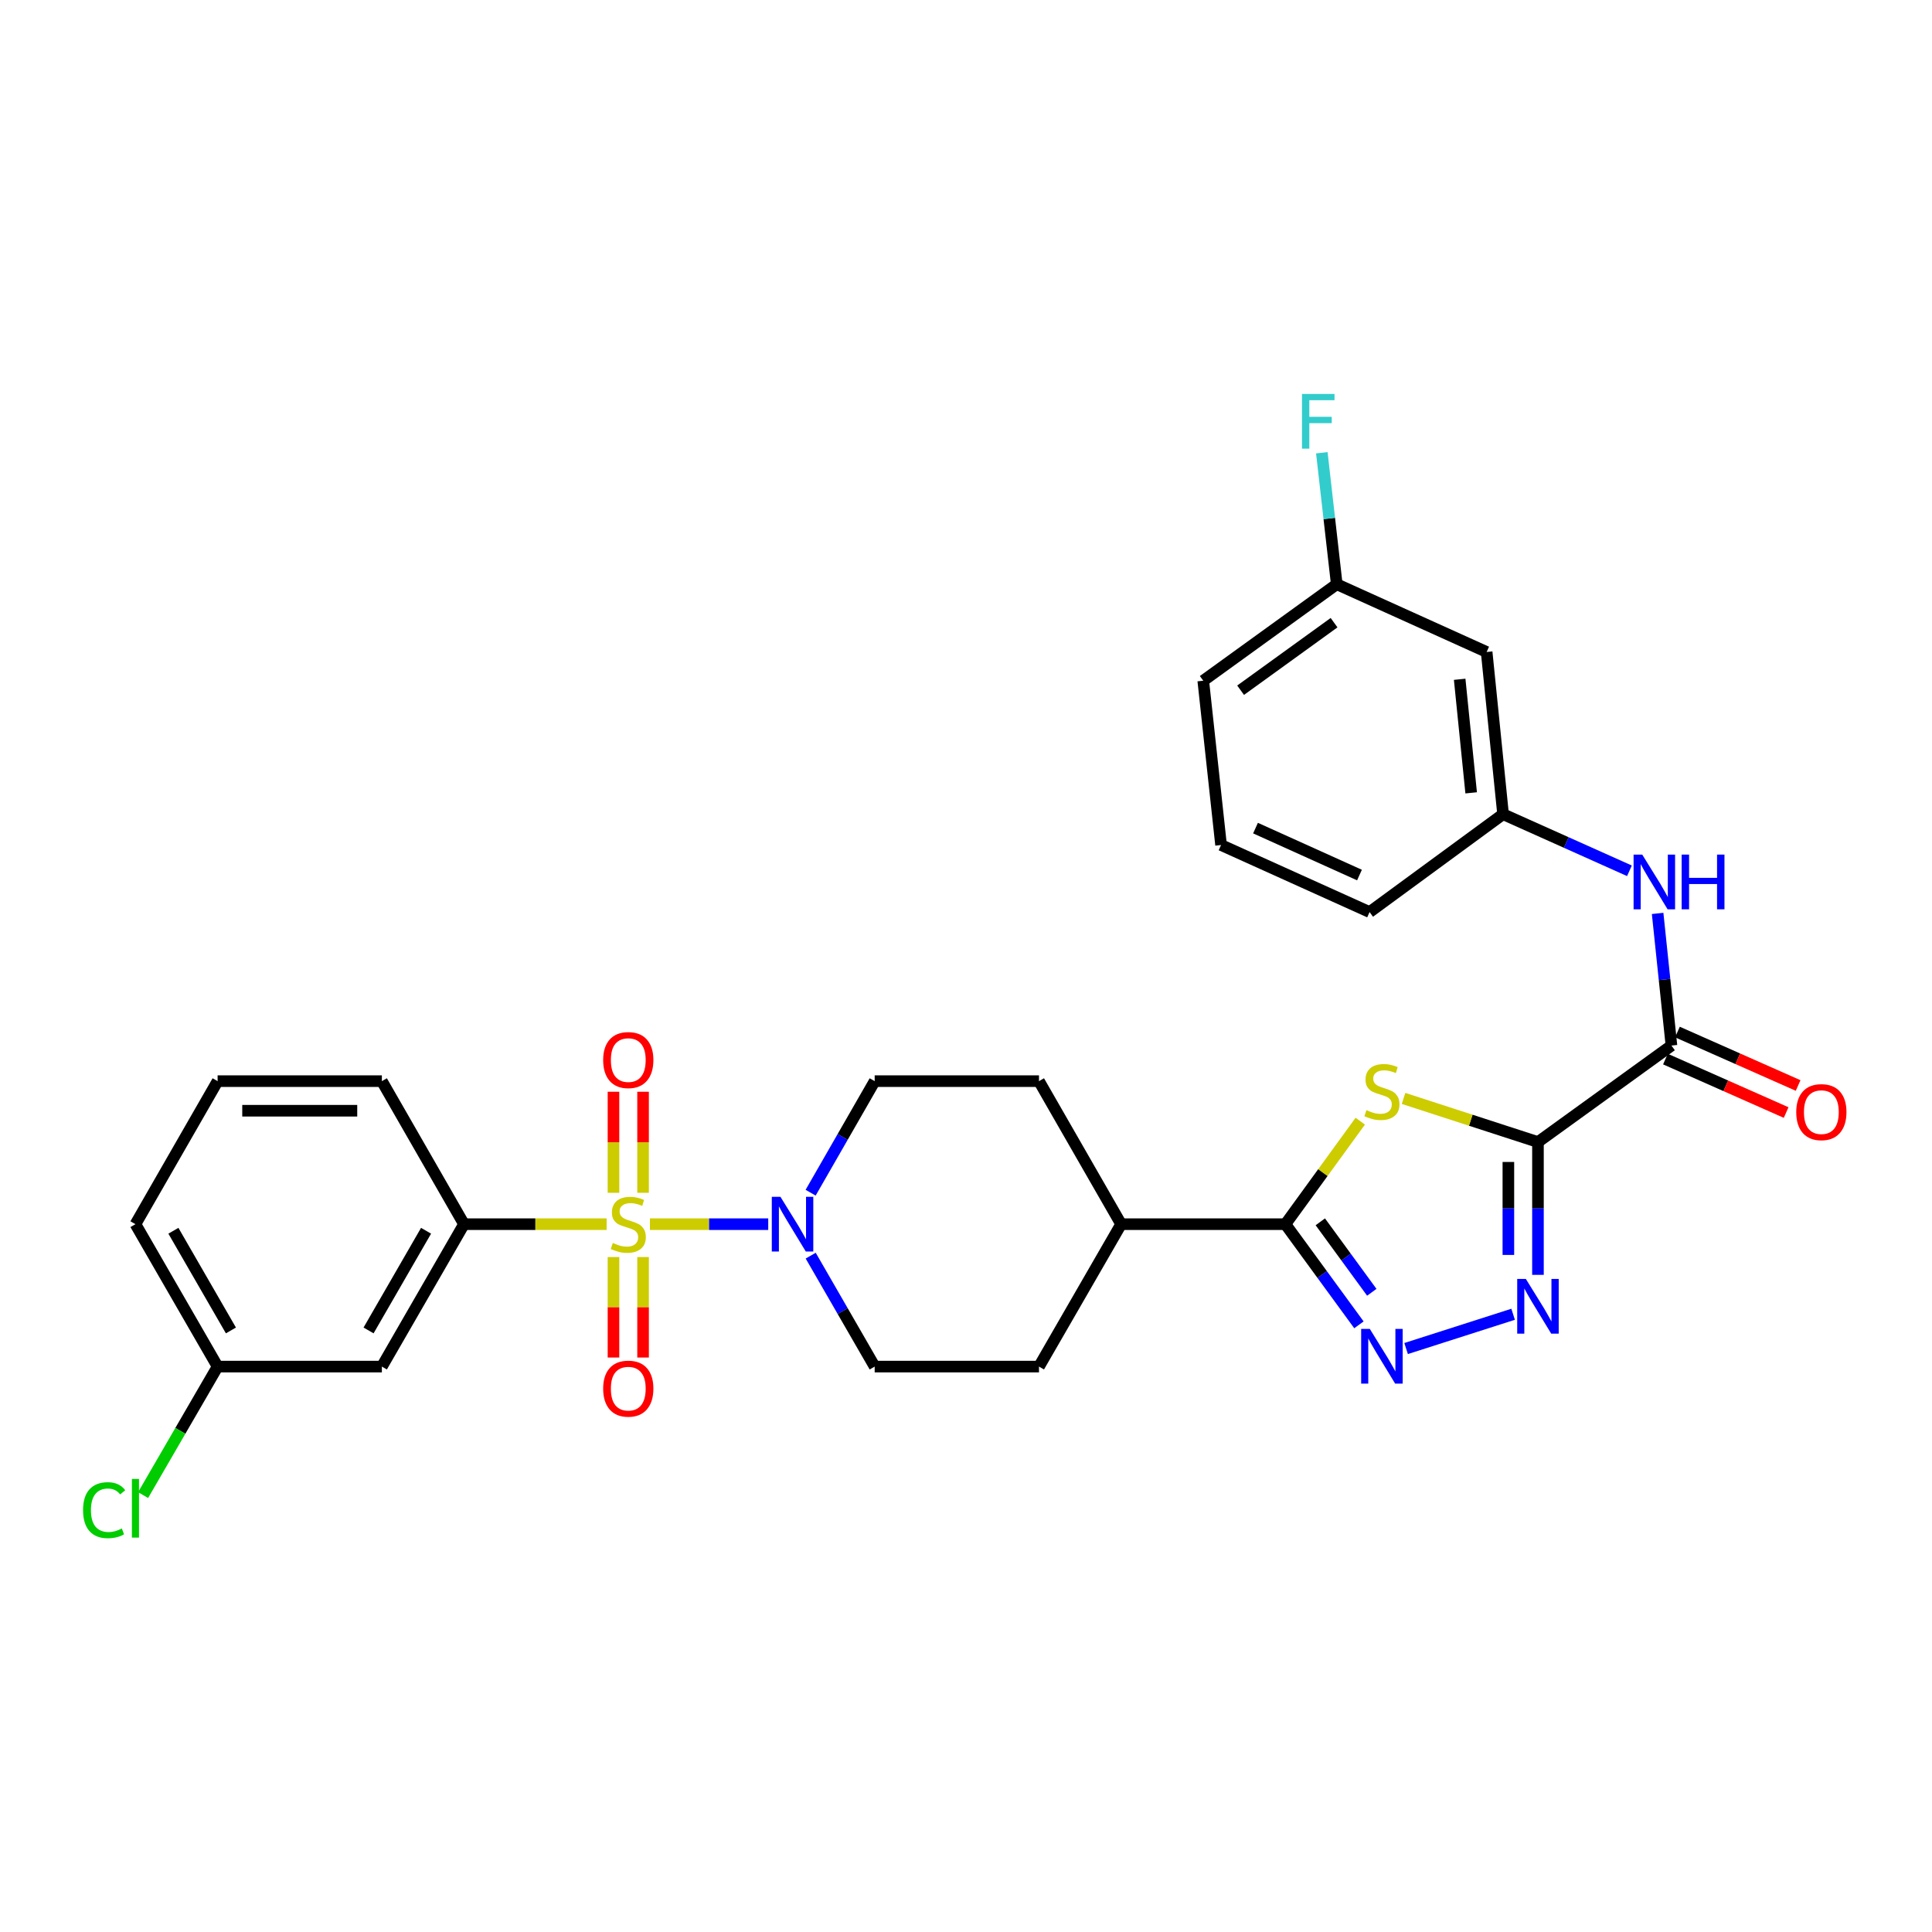 <?xml version='1.0' encoding='iso-8859-1'?>
<svg version='1.1' baseProfile='full'
              xmlns='http://www.w3.org/2000/svg'
                      xmlns:rdkit='http://www.rdkit.org/xml'
                      xmlns:xlink='http://www.w3.org/1999/xlink'
                  xml:space='preserve'
width='1000px' height='1000px' viewBox='0 0 1000 1000'>
<!-- END OF HEADER -->
<rect style='opacity:1.0;fill:#FFFFFF;stroke:none' width='1000' height='1000' x='0' y='0'> </rect>
<path class='bond-5' d='M 336.4,633.633 L 367.018,633.633' style='fill:none;fill-rule:evenodd;stroke:#CCCC00;stroke-width:6px;stroke-linecap:butt;stroke-linejoin:miter;stroke-opacity:1' />
<path class='bond-5' d='M 367.018,633.633 L 397.635,633.633' style='fill:none;fill-rule:evenodd;stroke:#0000FF;stroke-width:6px;stroke-linecap:butt;stroke-linejoin:miter;stroke-opacity:1' />
<path class='bond-7' d='M 313.989,633.633 L 277.079,633.633' style='fill:none;fill-rule:evenodd;stroke:#CCCC00;stroke-width:6px;stroke-linecap:butt;stroke-linejoin:miter;stroke-opacity:1' />
<path class='bond-7' d='M 277.079,633.633 L 240.168,633.633' style='fill:none;fill-rule:evenodd;stroke:#000000;stroke-width:6px;stroke-linecap:butt;stroke-linejoin:miter;stroke-opacity:1' />
<path class='bond-9' d='M 317.538,650.639 L 317.538,676.647' style='fill:none;fill-rule:evenodd;stroke:#CCCC00;stroke-width:6px;stroke-linecap:butt;stroke-linejoin:miter;stroke-opacity:1' />
<path class='bond-9' d='M 317.538,676.647 L 317.538,702.655' style='fill:none;fill-rule:evenodd;stroke:#FF0000;stroke-width:6px;stroke-linecap:butt;stroke-linejoin:miter;stroke-opacity:1' />
<path class='bond-9' d='M 332.852,650.639 L 332.852,676.647' style='fill:none;fill-rule:evenodd;stroke:#CCCC00;stroke-width:6px;stroke-linecap:butt;stroke-linejoin:miter;stroke-opacity:1' />
<path class='bond-9' d='M 332.852,676.647 L 332.852,702.655' style='fill:none;fill-rule:evenodd;stroke:#FF0000;stroke-width:6px;stroke-linecap:butt;stroke-linejoin:miter;stroke-opacity:1' />
<path class='bond-10' d='M 332.852,617.388 L 332.852,591.237' style='fill:none;fill-rule:evenodd;stroke:#CCCC00;stroke-width:6px;stroke-linecap:butt;stroke-linejoin:miter;stroke-opacity:1' />
<path class='bond-10' d='M 332.852,591.237 L 332.852,565.086' style='fill:none;fill-rule:evenodd;stroke:#FF0000;stroke-width:6px;stroke-linecap:butt;stroke-linejoin:miter;stroke-opacity:1' />
<path class='bond-10' d='M 317.538,617.388 L 317.538,591.237' style='fill:none;fill-rule:evenodd;stroke:#CCCC00;stroke-width:6px;stroke-linecap:butt;stroke-linejoin:miter;stroke-opacity:1' />
<path class='bond-10' d='M 317.538,591.237 L 317.538,565.086' style='fill:none;fill-rule:evenodd;stroke:#FF0000;stroke-width:6px;stroke-linecap:butt;stroke-linejoin:miter;stroke-opacity:1' />
<path class='bond-0' d='M 796.046,591.12 L 761.262,579.828' style='fill:none;fill-rule:evenodd;stroke:#000000;stroke-width:6px;stroke-linecap:butt;stroke-linejoin:miter;stroke-opacity:1' />
<path class='bond-0' d='M 761.262,579.828 L 726.477,568.536' style='fill:none;fill-rule:evenodd;stroke:#CCCC00;stroke-width:6px;stroke-linecap:butt;stroke-linejoin:miter;stroke-opacity:1' />
<path class='bond-6' d='M 796.046,591.12 L 865.138,541.18' style='fill:none;fill-rule:evenodd;stroke:#000000;stroke-width:6px;stroke-linecap:butt;stroke-linejoin:miter;stroke-opacity:1' />
<path class='bond-32' d='M 796.046,591.12 L 796.046,625.49' style='fill:none;fill-rule:evenodd;stroke:#000000;stroke-width:6px;stroke-linecap:butt;stroke-linejoin:miter;stroke-opacity:1' />
<path class='bond-32' d='M 796.046,625.49 L 796.046,659.861' style='fill:none;fill-rule:evenodd;stroke:#0000FF;stroke-width:6px;stroke-linecap:butt;stroke-linejoin:miter;stroke-opacity:1' />
<path class='bond-32' d='M 780.732,601.431 L 780.732,625.49' style='fill:none;fill-rule:evenodd;stroke:#000000;stroke-width:6px;stroke-linecap:butt;stroke-linejoin:miter;stroke-opacity:1' />
<path class='bond-32' d='M 780.732,625.49 L 780.732,649.55' style='fill:none;fill-rule:evenodd;stroke:#0000FF;stroke-width:6px;stroke-linecap:butt;stroke-linejoin:miter;stroke-opacity:1' />
<path class='bond-1' d='M 704.07,580.315 L 684.693,606.974' style='fill:none;fill-rule:evenodd;stroke:#CCCC00;stroke-width:6px;stroke-linecap:butt;stroke-linejoin:miter;stroke-opacity:1' />
<path class='bond-1' d='M 684.693,606.974 L 665.317,633.633' style='fill:none;fill-rule:evenodd;stroke:#000000;stroke-width:6px;stroke-linecap:butt;stroke-linejoin:miter;stroke-opacity:1' />
<path class='bond-2' d='M 783.186,680.264 L 727.797,698' style='fill:none;fill-rule:evenodd;stroke:#0000FF;stroke-width:6px;stroke-linecap:butt;stroke-linejoin:miter;stroke-opacity:1' />
<path class='bond-3' d='M 703.382,685.733 L 684.349,659.683' style='fill:none;fill-rule:evenodd;stroke:#0000FF;stroke-width:6px;stroke-linecap:butt;stroke-linejoin:miter;stroke-opacity:1' />
<path class='bond-3' d='M 684.349,659.683 L 665.317,633.633' style='fill:none;fill-rule:evenodd;stroke:#000000;stroke-width:6px;stroke-linecap:butt;stroke-linejoin:miter;stroke-opacity:1' />
<path class='bond-3' d='M 710.037,668.884 L 696.714,650.649' style='fill:none;fill-rule:evenodd;stroke:#0000FF;stroke-width:6px;stroke-linecap:butt;stroke-linejoin:miter;stroke-opacity:1' />
<path class='bond-3' d='M 696.714,650.649 L 683.392,632.414' style='fill:none;fill-rule:evenodd;stroke:#000000;stroke-width:6px;stroke-linecap:butt;stroke-linejoin:miter;stroke-opacity:1' />
<path class='bond-4' d='M 665.317,633.633 L 580.29,633.633' style='fill:none;fill-rule:evenodd;stroke:#000000;stroke-width:6px;stroke-linecap:butt;stroke-linejoin:miter;stroke-opacity:1' />
<path class='bond-13' d='M 419.578,617.339 L 436.156,588.469' style='fill:none;fill-rule:evenodd;stroke:#0000FF;stroke-width:6px;stroke-linecap:butt;stroke-linejoin:miter;stroke-opacity:1' />
<path class='bond-13' d='M 436.156,588.469 L 452.734,559.599' style='fill:none;fill-rule:evenodd;stroke:#000000;stroke-width:6px;stroke-linecap:butt;stroke-linejoin:miter;stroke-opacity:1' />
<path class='bond-14' d='M 419.615,649.92 L 436.174,678.632' style='fill:none;fill-rule:evenodd;stroke:#0000FF;stroke-width:6px;stroke-linecap:butt;stroke-linejoin:miter;stroke-opacity:1' />
<path class='bond-14' d='M 436.174,678.632 L 452.734,707.344' style='fill:none;fill-rule:evenodd;stroke:#000000;stroke-width:6px;stroke-linecap:butt;stroke-linejoin:miter;stroke-opacity:1' />
<path class='bond-8' d='M 865.138,541.18 L 861.561,506.981' style='fill:none;fill-rule:evenodd;stroke:#000000;stroke-width:6px;stroke-linecap:butt;stroke-linejoin:miter;stroke-opacity:1' />
<path class='bond-8' d='M 861.561,506.981 L 857.984,472.783' style='fill:none;fill-rule:evenodd;stroke:#0000FF;stroke-width:6px;stroke-linecap:butt;stroke-linejoin:miter;stroke-opacity:1' />
<path class='bond-16' d='M 862.036,548.181 L 893.271,562.017' style='fill:none;fill-rule:evenodd;stroke:#000000;stroke-width:6px;stroke-linecap:butt;stroke-linejoin:miter;stroke-opacity:1' />
<path class='bond-16' d='M 893.271,562.017 L 924.505,575.853' style='fill:none;fill-rule:evenodd;stroke:#FF0000;stroke-width:6px;stroke-linecap:butt;stroke-linejoin:miter;stroke-opacity:1' />
<path class='bond-16' d='M 868.239,534.179 L 899.473,548.015' style='fill:none;fill-rule:evenodd;stroke:#000000;stroke-width:6px;stroke-linecap:butt;stroke-linejoin:miter;stroke-opacity:1' />
<path class='bond-16' d='M 899.473,548.015 L 930.708,561.852' style='fill:none;fill-rule:evenodd;stroke:#FF0000;stroke-width:6px;stroke-linecap:butt;stroke-linejoin:miter;stroke-opacity:1' />
<path class='bond-11' d='M 240.168,633.633 L 197.655,707.344' style='fill:none;fill-rule:evenodd;stroke:#000000;stroke-width:6px;stroke-linecap:butt;stroke-linejoin:miter;stroke-opacity:1' />
<path class='bond-11' d='M 220.526,637.039 L 190.767,688.636' style='fill:none;fill-rule:evenodd;stroke:#000000;stroke-width:6px;stroke-linecap:butt;stroke-linejoin:miter;stroke-opacity:1' />
<path class='bond-24' d='M 240.168,633.633 L 197.655,559.599' style='fill:none;fill-rule:evenodd;stroke:#000000;stroke-width:6px;stroke-linecap:butt;stroke-linejoin:miter;stroke-opacity:1' />
<path class='bond-15' d='M 843.396,450.723 L 810.69,436.074' style='fill:none;fill-rule:evenodd;stroke:#0000FF;stroke-width:6px;stroke-linecap:butt;stroke-linejoin:miter;stroke-opacity:1' />
<path class='bond-15' d='M 810.69,436.074 L 777.984,421.425' style='fill:none;fill-rule:evenodd;stroke:#000000;stroke-width:6px;stroke-linecap:butt;stroke-linejoin:miter;stroke-opacity:1' />
<path class='bond-20' d='M 197.655,707.344 L 112.638,707.344' style='fill:none;fill-rule:evenodd;stroke:#000000;stroke-width:6px;stroke-linecap:butt;stroke-linejoin:miter;stroke-opacity:1' />
<path class='bond-12' d='M 580.29,633.633 L 537.777,707.344' style='fill:none;fill-rule:evenodd;stroke:#000000;stroke-width:6px;stroke-linecap:butt;stroke-linejoin:miter;stroke-opacity:1' />
<path class='bond-30' d='M 580.29,633.633 L 537.777,559.599' style='fill:none;fill-rule:evenodd;stroke:#000000;stroke-width:6px;stroke-linecap:butt;stroke-linejoin:miter;stroke-opacity:1' />
<path class='bond-18' d='M 452.734,559.599 L 537.777,559.599' style='fill:none;fill-rule:evenodd;stroke:#000000;stroke-width:6px;stroke-linecap:butt;stroke-linejoin:miter;stroke-opacity:1' />
<path class='bond-19' d='M 452.734,707.344 L 537.777,707.344' style='fill:none;fill-rule:evenodd;stroke:#000000;stroke-width:6px;stroke-linecap:butt;stroke-linejoin:miter;stroke-opacity:1' />
<path class='bond-17' d='M 777.984,421.425 L 769.485,337.462' style='fill:none;fill-rule:evenodd;stroke:#000000;stroke-width:6px;stroke-linecap:butt;stroke-linejoin:miter;stroke-opacity:1' />
<path class='bond-17' d='M 761.473,410.373 L 755.524,351.599' style='fill:none;fill-rule:evenodd;stroke:#000000;stroke-width:6px;stroke-linecap:butt;stroke-linejoin:miter;stroke-opacity:1' />
<path class='bond-27' d='M 777.984,421.425 L 708.893,472.088' style='fill:none;fill-rule:evenodd;stroke:#000000;stroke-width:6px;stroke-linecap:butt;stroke-linejoin:miter;stroke-opacity:1' />
<path class='bond-21' d='M 769.485,337.462 L 691.903,302.393' style='fill:none;fill-rule:evenodd;stroke:#000000;stroke-width:6px;stroke-linecap:butt;stroke-linejoin:miter;stroke-opacity:1' />
<path class='bond-22' d='M 112.638,707.344 L 93.352,740.599' style='fill:none;fill-rule:evenodd;stroke:#000000;stroke-width:6px;stroke-linecap:butt;stroke-linejoin:miter;stroke-opacity:1' />
<path class='bond-22' d='M 93.352,740.599 L 74.067,773.853' style='fill:none;fill-rule:evenodd;stroke:#00CC00;stroke-width:6px;stroke-linecap:butt;stroke-linejoin:miter;stroke-opacity:1' />
<path class='bond-31' d='M 112.638,707.344 L 70.108,633.633' style='fill:none;fill-rule:evenodd;stroke:#000000;stroke-width:6px;stroke-linecap:butt;stroke-linejoin:miter;stroke-opacity:1' />
<path class='bond-31' d='M 119.522,688.634 L 89.751,637.037' style='fill:none;fill-rule:evenodd;stroke:#000000;stroke-width:6px;stroke-linecap:butt;stroke-linejoin:miter;stroke-opacity:1' />
<path class='bond-23' d='M 691.903,302.393 L 688.038,268.37' style='fill:none;fill-rule:evenodd;stroke:#000000;stroke-width:6px;stroke-linecap:butt;stroke-linejoin:miter;stroke-opacity:1' />
<path class='bond-23' d='M 688.038,268.37 L 684.173,234.347' style='fill:none;fill-rule:evenodd;stroke:#33CCCC;stroke-width:6px;stroke-linecap:butt;stroke-linejoin:miter;stroke-opacity:1' />
<path class='bond-33' d='M 691.903,302.393 L 622.803,352.334' style='fill:none;fill-rule:evenodd;stroke:#000000;stroke-width:6px;stroke-linecap:butt;stroke-linejoin:miter;stroke-opacity:1' />
<path class='bond-33' d='M 690.509,322.296 L 642.139,357.254' style='fill:none;fill-rule:evenodd;stroke:#000000;stroke-width:6px;stroke-linecap:butt;stroke-linejoin:miter;stroke-opacity:1' />
<path class='bond-25' d='M 197.655,559.599 L 112.638,559.599' style='fill:none;fill-rule:evenodd;stroke:#000000;stroke-width:6px;stroke-linecap:butt;stroke-linejoin:miter;stroke-opacity:1' />
<path class='bond-25' d='M 184.903,574.913 L 125.39,574.913' style='fill:none;fill-rule:evenodd;stroke:#000000;stroke-width:6px;stroke-linecap:butt;stroke-linejoin:miter;stroke-opacity:1' />
<path class='bond-28' d='M 112.638,559.599 L 70.108,633.633' style='fill:none;fill-rule:evenodd;stroke:#000000;stroke-width:6px;stroke-linecap:butt;stroke-linejoin:miter;stroke-opacity:1' />
<path class='bond-26' d='M 632.017,437.377 L 708.893,472.088' style='fill:none;fill-rule:evenodd;stroke:#000000;stroke-width:6px;stroke-linecap:butt;stroke-linejoin:miter;stroke-opacity:1' />
<path class='bond-26' d='M 649.851,428.627 L 703.664,452.925' style='fill:none;fill-rule:evenodd;stroke:#000000;stroke-width:6px;stroke-linecap:butt;stroke-linejoin:miter;stroke-opacity:1' />
<path class='bond-29' d='M 632.017,437.377 L 622.803,352.334' style='fill:none;fill-rule:evenodd;stroke:#000000;stroke-width:6px;stroke-linecap:butt;stroke-linejoin:miter;stroke-opacity:1' />
<path  class='atom-0' d='M 317.195 643.353
Q 317.515 643.473, 318.835 644.033
Q 320.155 644.593, 321.595 644.953
Q 323.075 645.273, 324.515 645.273
Q 327.195 645.273, 328.755 643.993
Q 330.315 642.673, 330.315 640.393
Q 330.315 638.833, 329.515 637.873
Q 328.755 636.913, 327.555 636.393
Q 326.355 635.873, 324.355 635.273
Q 321.835 634.513, 320.315 633.793
Q 318.835 633.073, 317.755 631.553
Q 316.715 630.033, 316.715 627.473
Q 316.715 623.913, 319.115 621.713
Q 321.555 619.513, 326.355 619.513
Q 329.635 619.513, 333.355 621.073
L 332.435 624.153
Q 329.035 622.753, 326.475 622.753
Q 323.715 622.753, 322.195 623.913
Q 320.675 625.033, 320.715 626.993
Q 320.715 628.513, 321.475 629.433
Q 322.275 630.353, 323.395 630.873
Q 324.555 631.393, 326.475 631.993
Q 329.035 632.793, 330.555 633.593
Q 332.075 634.393, 333.155 636.033
Q 334.275 637.633, 334.275 640.393
Q 334.275 644.313, 331.635 646.433
Q 329.035 648.513, 324.675 648.513
Q 322.155 648.513, 320.235 647.953
Q 318.355 647.433, 316.115 646.513
L 317.195 643.353
' fill='#CCCC00'/>
<path  class='atom-2' d='M 707.274 574.619
Q 707.594 574.739, 708.914 575.299
Q 710.234 575.859, 711.674 576.219
Q 713.154 576.539, 714.594 576.539
Q 717.274 576.539, 718.834 575.259
Q 720.394 573.939, 720.394 571.659
Q 720.394 570.099, 719.594 569.139
Q 718.834 568.179, 717.634 567.659
Q 716.434 567.139, 714.434 566.539
Q 711.914 565.779, 710.394 565.059
Q 708.914 564.339, 707.834 562.819
Q 706.794 561.299, 706.794 558.739
Q 706.794 555.179, 709.194 552.979
Q 711.634 550.779, 716.434 550.779
Q 719.714 550.779, 723.434 552.339
L 722.514 555.419
Q 719.114 554.019, 716.554 554.019
Q 713.794 554.019, 712.274 555.179
Q 710.754 556.299, 710.794 558.259
Q 710.794 559.779, 711.554 560.699
Q 712.354 561.619, 713.474 562.139
Q 714.634 562.659, 716.554 563.259
Q 719.114 564.059, 720.634 564.859
Q 722.154 565.659, 723.234 567.299
Q 724.354 568.899, 724.354 571.659
Q 724.354 575.579, 721.714 577.699
Q 719.114 579.779, 714.754 579.779
Q 712.234 579.779, 710.314 579.219
Q 708.434 578.699, 706.194 577.779
L 707.274 574.619
' fill='#CCCC00'/>
<path  class='atom-3' d='M 789.786 661.986
L 799.066 676.986
Q 799.986 678.466, 801.466 681.146
Q 802.946 683.826, 803.026 683.986
L 803.026 661.986
L 806.786 661.986
L 806.786 690.306
L 802.906 690.306
L 792.946 673.906
Q 791.786 671.986, 790.546 669.786
Q 789.346 667.586, 788.986 666.906
L 788.986 690.306
L 785.306 690.306
L 785.306 661.986
L 789.786 661.986
' fill='#0000FF'/>
<path  class='atom-4' d='M 709.014 687.85
L 718.294 702.85
Q 719.214 704.33, 720.694 707.01
Q 722.174 709.69, 722.254 709.85
L 722.254 687.85
L 726.014 687.85
L 726.014 716.17
L 722.134 716.17
L 712.174 699.77
Q 711.014 697.85, 709.774 695.65
Q 708.574 693.45, 708.214 692.77
L 708.214 716.17
L 704.534 716.17
L 704.534 687.85
L 709.014 687.85
' fill='#0000FF'/>
<path  class='atom-6' d='M 403.961 619.473
L 413.241 634.473
Q 414.161 635.953, 415.641 638.633
Q 417.121 641.313, 417.201 641.473
L 417.201 619.473
L 420.961 619.473
L 420.961 647.793
L 417.081 647.793
L 407.121 631.393
Q 405.961 629.473, 404.721 627.273
Q 403.521 625.073, 403.161 624.393
L 403.161 647.793
L 399.481 647.793
L 399.481 619.473
L 403.961 619.473
' fill='#0000FF'/>
<path  class='atom-9' d='M 850.021 442.334
L 859.301 457.334
Q 860.221 458.814, 861.701 461.494
Q 863.181 464.174, 863.261 464.334
L 863.261 442.334
L 867.021 442.334
L 867.021 470.654
L 863.141 470.654
L 853.181 454.254
Q 852.021 452.334, 850.781 450.134
Q 849.581 447.934, 849.221 447.254
L 849.221 470.654
L 845.541 470.654
L 845.541 442.334
L 850.021 442.334
' fill='#0000FF'/>
<path  class='atom-9' d='M 870.421 442.334
L 874.261 442.334
L 874.261 454.374
L 888.741 454.374
L 888.741 442.334
L 892.581 442.334
L 892.581 470.654
L 888.741 470.654
L 888.741 457.574
L 874.261 457.574
L 874.261 470.654
L 870.421 470.654
L 870.421 442.334
' fill='#0000FF'/>
<path  class='atom-10' d='M 312.195 718.756
Q 312.195 711.956, 315.555 708.156
Q 318.915 704.356, 325.195 704.356
Q 331.475 704.356, 334.835 708.156
Q 338.195 711.956, 338.195 718.756
Q 338.195 725.636, 334.795 729.556
Q 331.395 733.436, 325.195 733.436
Q 318.955 733.436, 315.555 729.556
Q 312.195 725.676, 312.195 718.756
M 325.195 730.236
Q 329.515 730.236, 331.835 727.356
Q 334.195 724.436, 334.195 718.756
Q 334.195 713.196, 331.835 710.396
Q 329.515 707.556, 325.195 707.556
Q 320.875 707.556, 318.515 710.356
Q 316.195 713.156, 316.195 718.756
Q 316.195 724.476, 318.515 727.356
Q 320.875 730.236, 325.195 730.236
' fill='#FF0000'/>
<path  class='atom-11' d='M 312.195 548.687
Q 312.195 541.887, 315.555 538.087
Q 318.915 534.287, 325.195 534.287
Q 331.475 534.287, 334.835 538.087
Q 338.195 541.887, 338.195 548.687
Q 338.195 555.567, 334.795 559.487
Q 331.395 563.367, 325.195 563.367
Q 318.955 563.367, 315.555 559.487
Q 312.195 555.607, 312.195 548.687
M 325.195 560.167
Q 329.515 560.167, 331.835 557.287
Q 334.195 554.367, 334.195 548.687
Q 334.195 543.127, 331.835 540.327
Q 329.515 537.487, 325.195 537.487
Q 320.875 537.487, 318.515 540.287
Q 316.195 543.087, 316.195 548.687
Q 316.195 554.407, 318.515 557.287
Q 320.875 560.167, 325.195 560.167
' fill='#FF0000'/>
<path  class='atom-17' d='M 929.728 575.631
Q 929.728 568.831, 933.088 565.031
Q 936.448 561.231, 942.728 561.231
Q 949.008 561.231, 952.368 565.031
Q 955.728 568.831, 955.728 575.631
Q 955.728 582.511, 952.328 586.431
Q 948.928 590.311, 942.728 590.311
Q 936.488 590.311, 933.088 586.431
Q 929.728 582.551, 929.728 575.631
M 942.728 587.111
Q 947.048 587.111, 949.368 584.231
Q 951.728 581.311, 951.728 575.631
Q 951.728 570.071, 949.368 567.271
Q 947.048 564.431, 942.728 564.431
Q 938.408 564.431, 936.048 567.231
Q 933.728 570.031, 933.728 575.631
Q 933.728 581.351, 936.048 584.231
Q 938.408 587.111, 942.728 587.111
' fill='#FF0000'/>
<path  class='atom-23' d='M 42.988 781.661
Q 42.988 774.621, 46.268 770.941
Q 49.588 767.221, 55.868 767.221
Q 61.708 767.221, 64.828 771.341
L 62.188 773.501
Q 59.908 770.501, 55.868 770.501
Q 51.588 770.501, 49.308 773.381
Q 47.068 776.221, 47.068 781.661
Q 47.068 787.261, 49.388 790.141
Q 51.748 793.021, 56.308 793.021
Q 59.428 793.021, 63.068 791.141
L 64.188 794.141
Q 62.708 795.101, 60.468 795.661
Q 58.228 796.221, 55.748 796.221
Q 49.588 796.221, 46.268 792.461
Q 42.988 788.701, 42.988 781.661
' fill='#00CC00'/>
<path  class='atom-23' d='M 68.268 765.501
L 71.948 765.501
L 71.948 795.861
L 68.268 795.861
L 68.268 765.501
' fill='#00CC00'/>
<path  class='atom-24' d='M 673.904 203.905
L 690.744 203.905
L 690.744 207.145
L 677.704 207.145
L 677.704 215.745
L 689.304 215.745
L 689.304 219.025
L 677.704 219.025
L 677.704 232.225
L 673.904 232.225
L 673.904 203.905
' fill='#33CCCC'/>
</svg>
